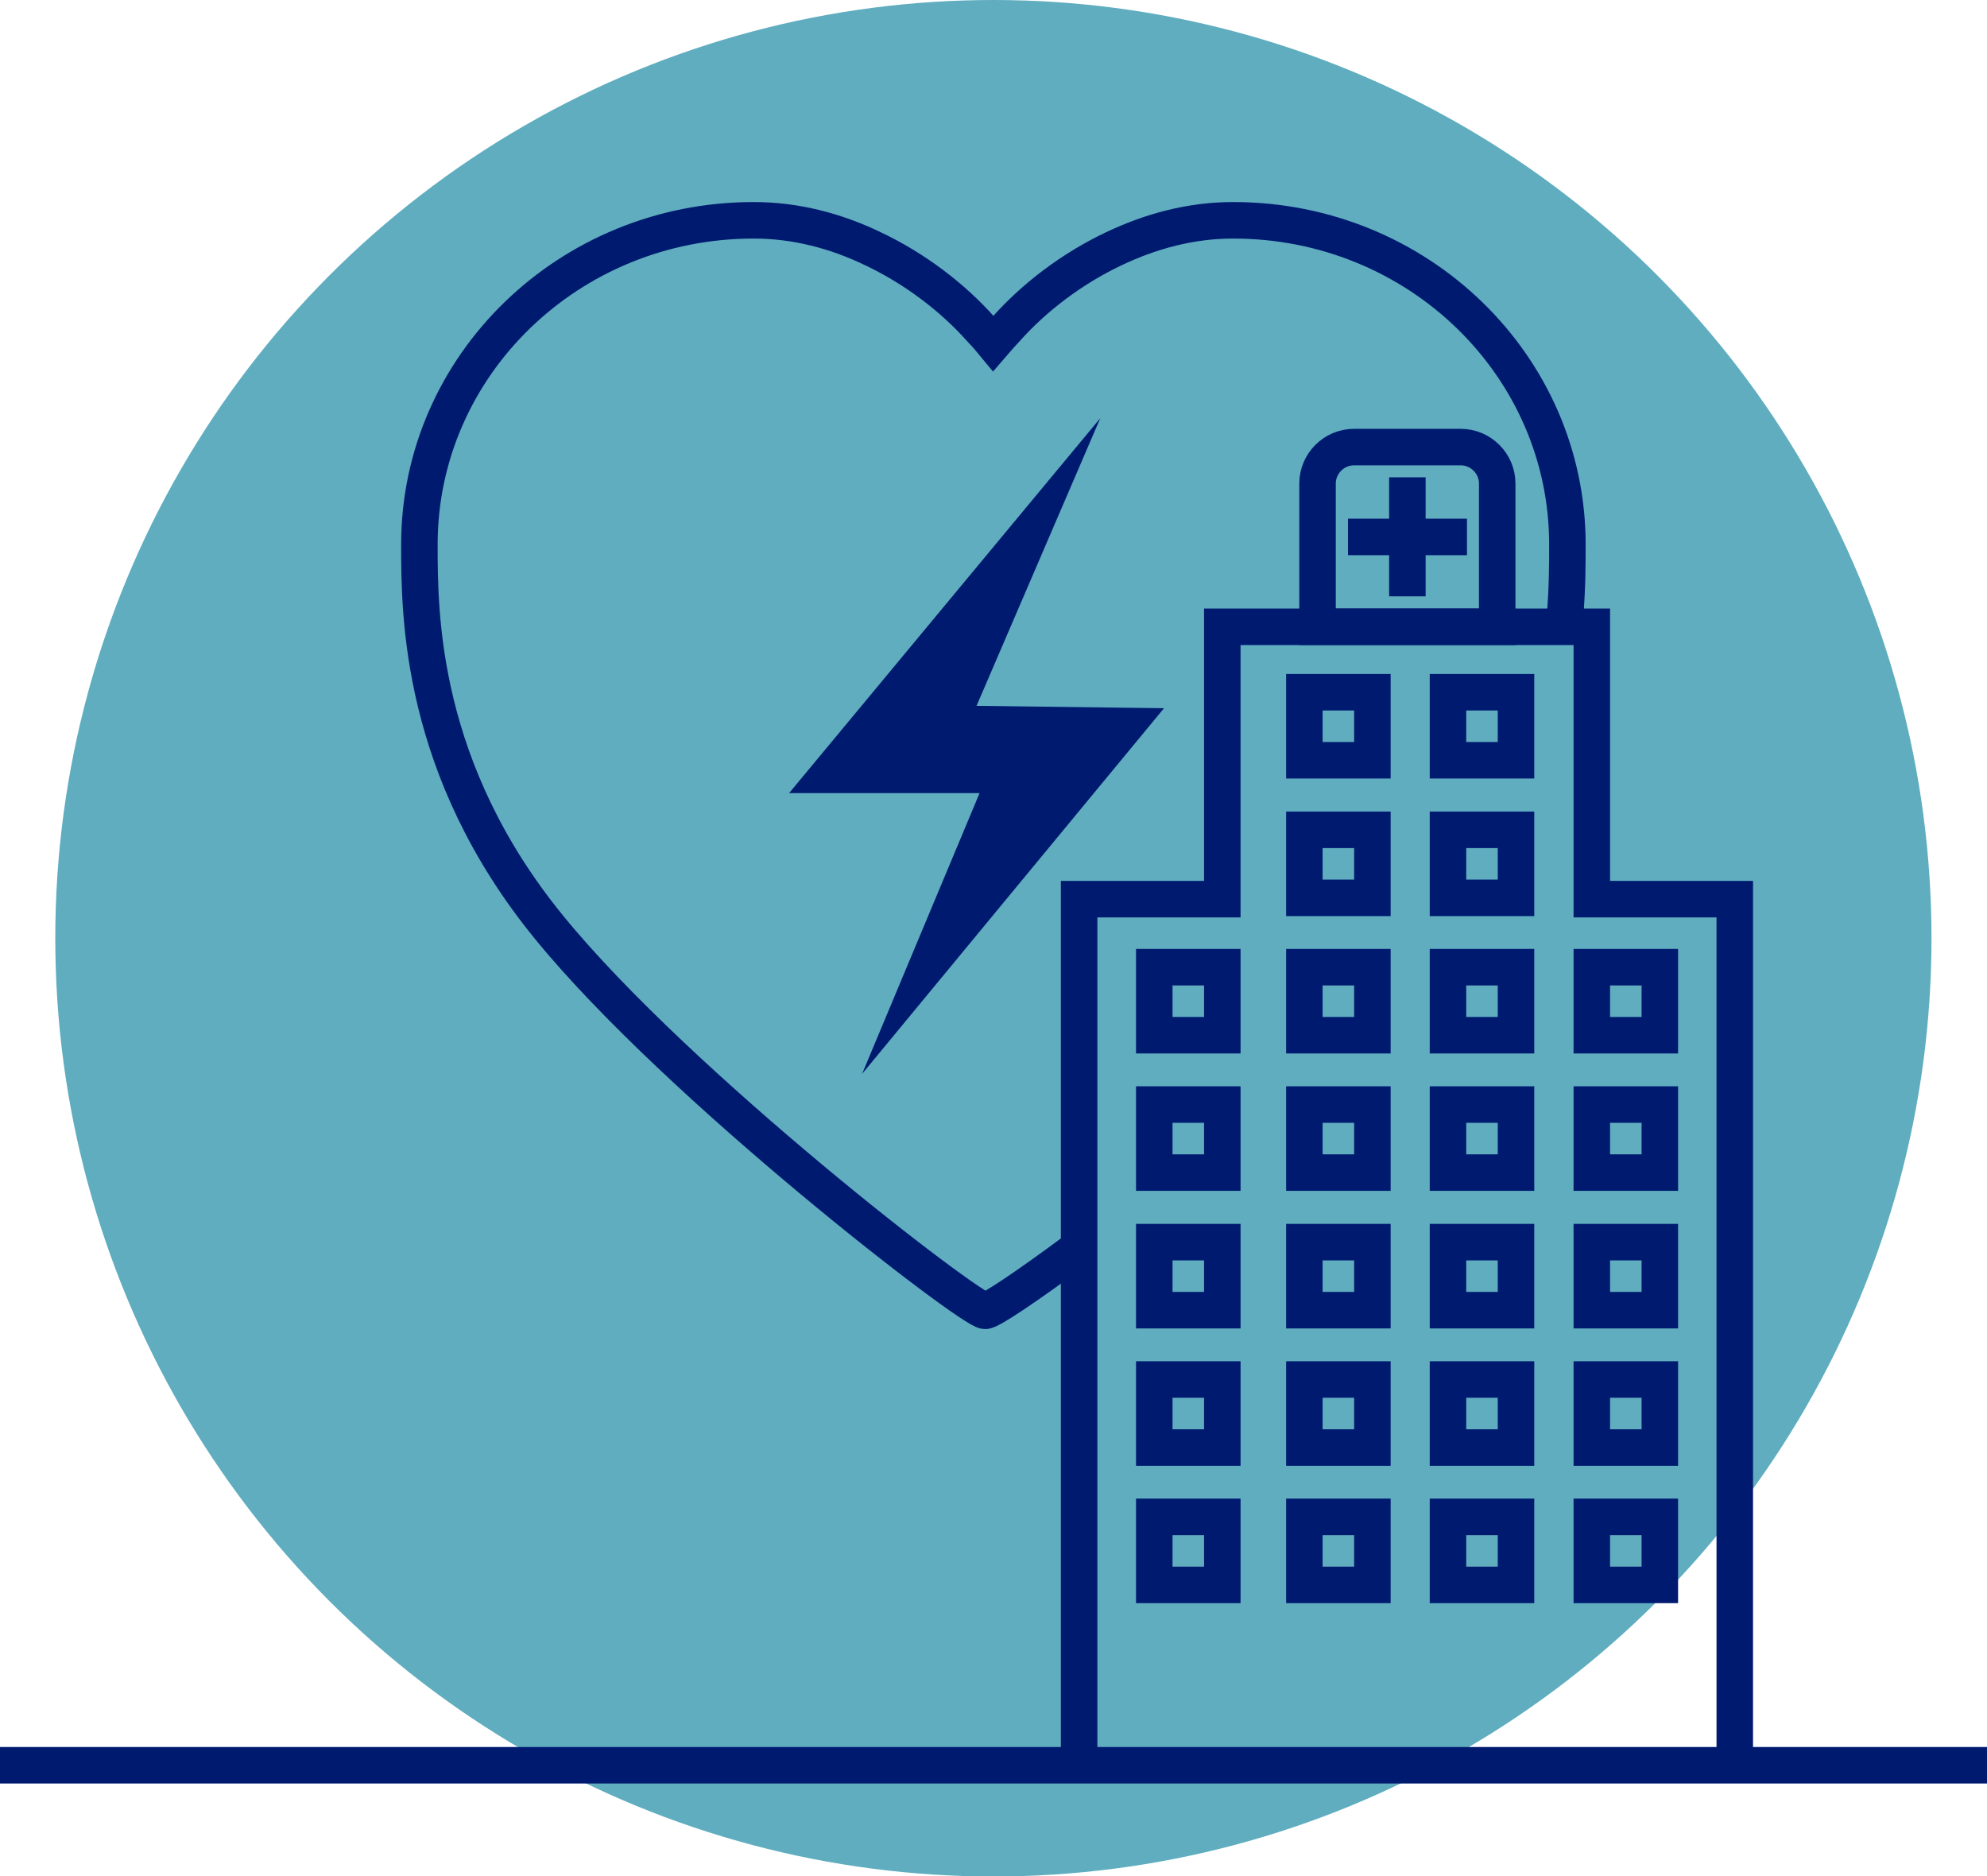 <?xml version="1.0" encoding="UTF-8"?>
<svg id="Capa_2" data-name="Capa 2" xmlns="http://www.w3.org/2000/svg" viewBox="0 0 92.01 86.87">
  <defs>
    <style>
      .cls-1 {
        fill: none;
        stroke: #001a70;
        stroke-miterlimit: 10;
        stroke-width: 1.69px;
      }

      .cls-2 {
        fill: #001a70;
      }

      .cls-2, .cls-3 {
        stroke-width: 0px;
      }

      .cls-3 {
        fill: #5fadbf;
      }
    </style>
  </defs>
  <g id="Capa_1-2" data-name="Capa 1">
    <g>
      <circle class="cls-3" cx="46" cy="43.44" r="43.44"/>
      <g>
        <path class="cls-1" d="M72.46,28.64c.12-1.38.12-2.55.12-3.43,0-8.29-6.92-15.01-15.47-15.01,0,0-.01,0-.02,0,0,0,0,0-.01,0-1.92,0-3.79.5-5.51,1.32-1.94.92-3.68,2.25-4.99,3.72-.2.21-.39.43-.58.65-.18-.22-.38-.44-.58-.65-1.31-1.47-3.05-2.8-4.99-3.72-1.72-.83-3.59-1.32-5.51-1.32,0,0,0,0-.01,0,0,0-.01,0-.02,0-8.54,0-15.47,6.72-15.47,15.01,0,3.25.02,10.4,6.01,17.73,5.98,7.33,19.55,17.76,20.19,17.75.23,0,1.85-1.07,4.14-2.77"/>
        <polygon class="cls-2" points="50.95 19.36 36.54 36.72 45.36 36.72 39.92 49.72 53.9 32.79 45.22 32.68 50.95 19.36"/>
      </g>
      <line class="cls-1" y1="81.73" x2="92.01" y2="81.73"/>
      <g>
        <polyline class="cls-1" points="80.33 81.73 80.33 41.63 73.71 41.63 73.71 29.02 56.6 29.02 56.6 41.63 49.97 41.63 49.97 81.73"/>
        <rect class="cls-1" x="60.4" y="32.05" width="3.15" height="3.15"/>
        <rect class="cls-1" x="60.4" y="38.42" width="3.15" height="3.15"/>
        <rect class="cls-1" x="60.4" y="44.78" width="3.15" height="3.15"/>
        <rect class="cls-1" x="60.4" y="51.14" width="3.15" height="3.15"/>
        <rect class="cls-1" x="60.4" y="57.51" width="3.15" height="3.15"/>
        <rect class="cls-1" x="60.4" y="63.87" width="3.15" height="3.15"/>
        <rect class="cls-1" x="60.4" y="70.23" width="3.15" height="3.15"/>
        <rect class="cls-1" x="67.05" y="32.05" width="3.15" height="3.15"/>
        <rect class="cls-1" x="67.05" y="38.42" width="3.15" height="3.15"/>
        <rect class="cls-1" x="67.05" y="44.78" width="3.15" height="3.15"/>
        <rect class="cls-1" x="67.05" y="51.14" width="3.15" height="3.15"/>
        <rect class="cls-1" x="67.05" y="57.51" width="3.15" height="3.15"/>
        <rect class="cls-1" x="67.05" y="63.87" width="3.15" height="3.15"/>
        <rect class="cls-1" x="67.05" y="70.23" width="3.15" height="3.15"/>
        <rect class="cls-1" x="73.71" y="44.78" width="3.15" height="3.15"/>
        <rect class="cls-1" x="73.71" y="51.14" width="3.15" height="3.15"/>
        <rect class="cls-1" x="73.71" y="57.51" width="3.15" height="3.15"/>
        <rect class="cls-1" x="73.71" y="63.87" width="3.15" height="3.15"/>
        <rect class="cls-1" x="73.71" y="70.23" width="3.15" height="3.15"/>
        <rect class="cls-1" x="53.45" y="44.78" width="3.15" height="3.15"/>
        <rect class="cls-1" x="53.45" y="51.14" width="3.15" height="3.15"/>
        <rect class="cls-1" x="53.45" y="57.51" width="3.15" height="3.15"/>
        <rect class="cls-1" x="53.45" y="63.87" width="3.15" height="3.15"/>
        <rect class="cls-1" x="53.45" y="70.23" width="3.15" height="3.15"/>
        <line class="cls-1" x1="65.17" y1="27.61" x2="65.17" y2="22.1"/>
        <line class="cls-1" x1="62.42" y1="24.86" x2="67.93" y2="24.86"/>
        <path class="cls-1" d="M62.7,20.7h4.94c.93,0,1.69.76,1.69,1.69v6.63h-8.32v-6.63c0-.93.76-1.69,1.69-1.69Z"/>
      </g>
    </g>
  </g>
</svg>